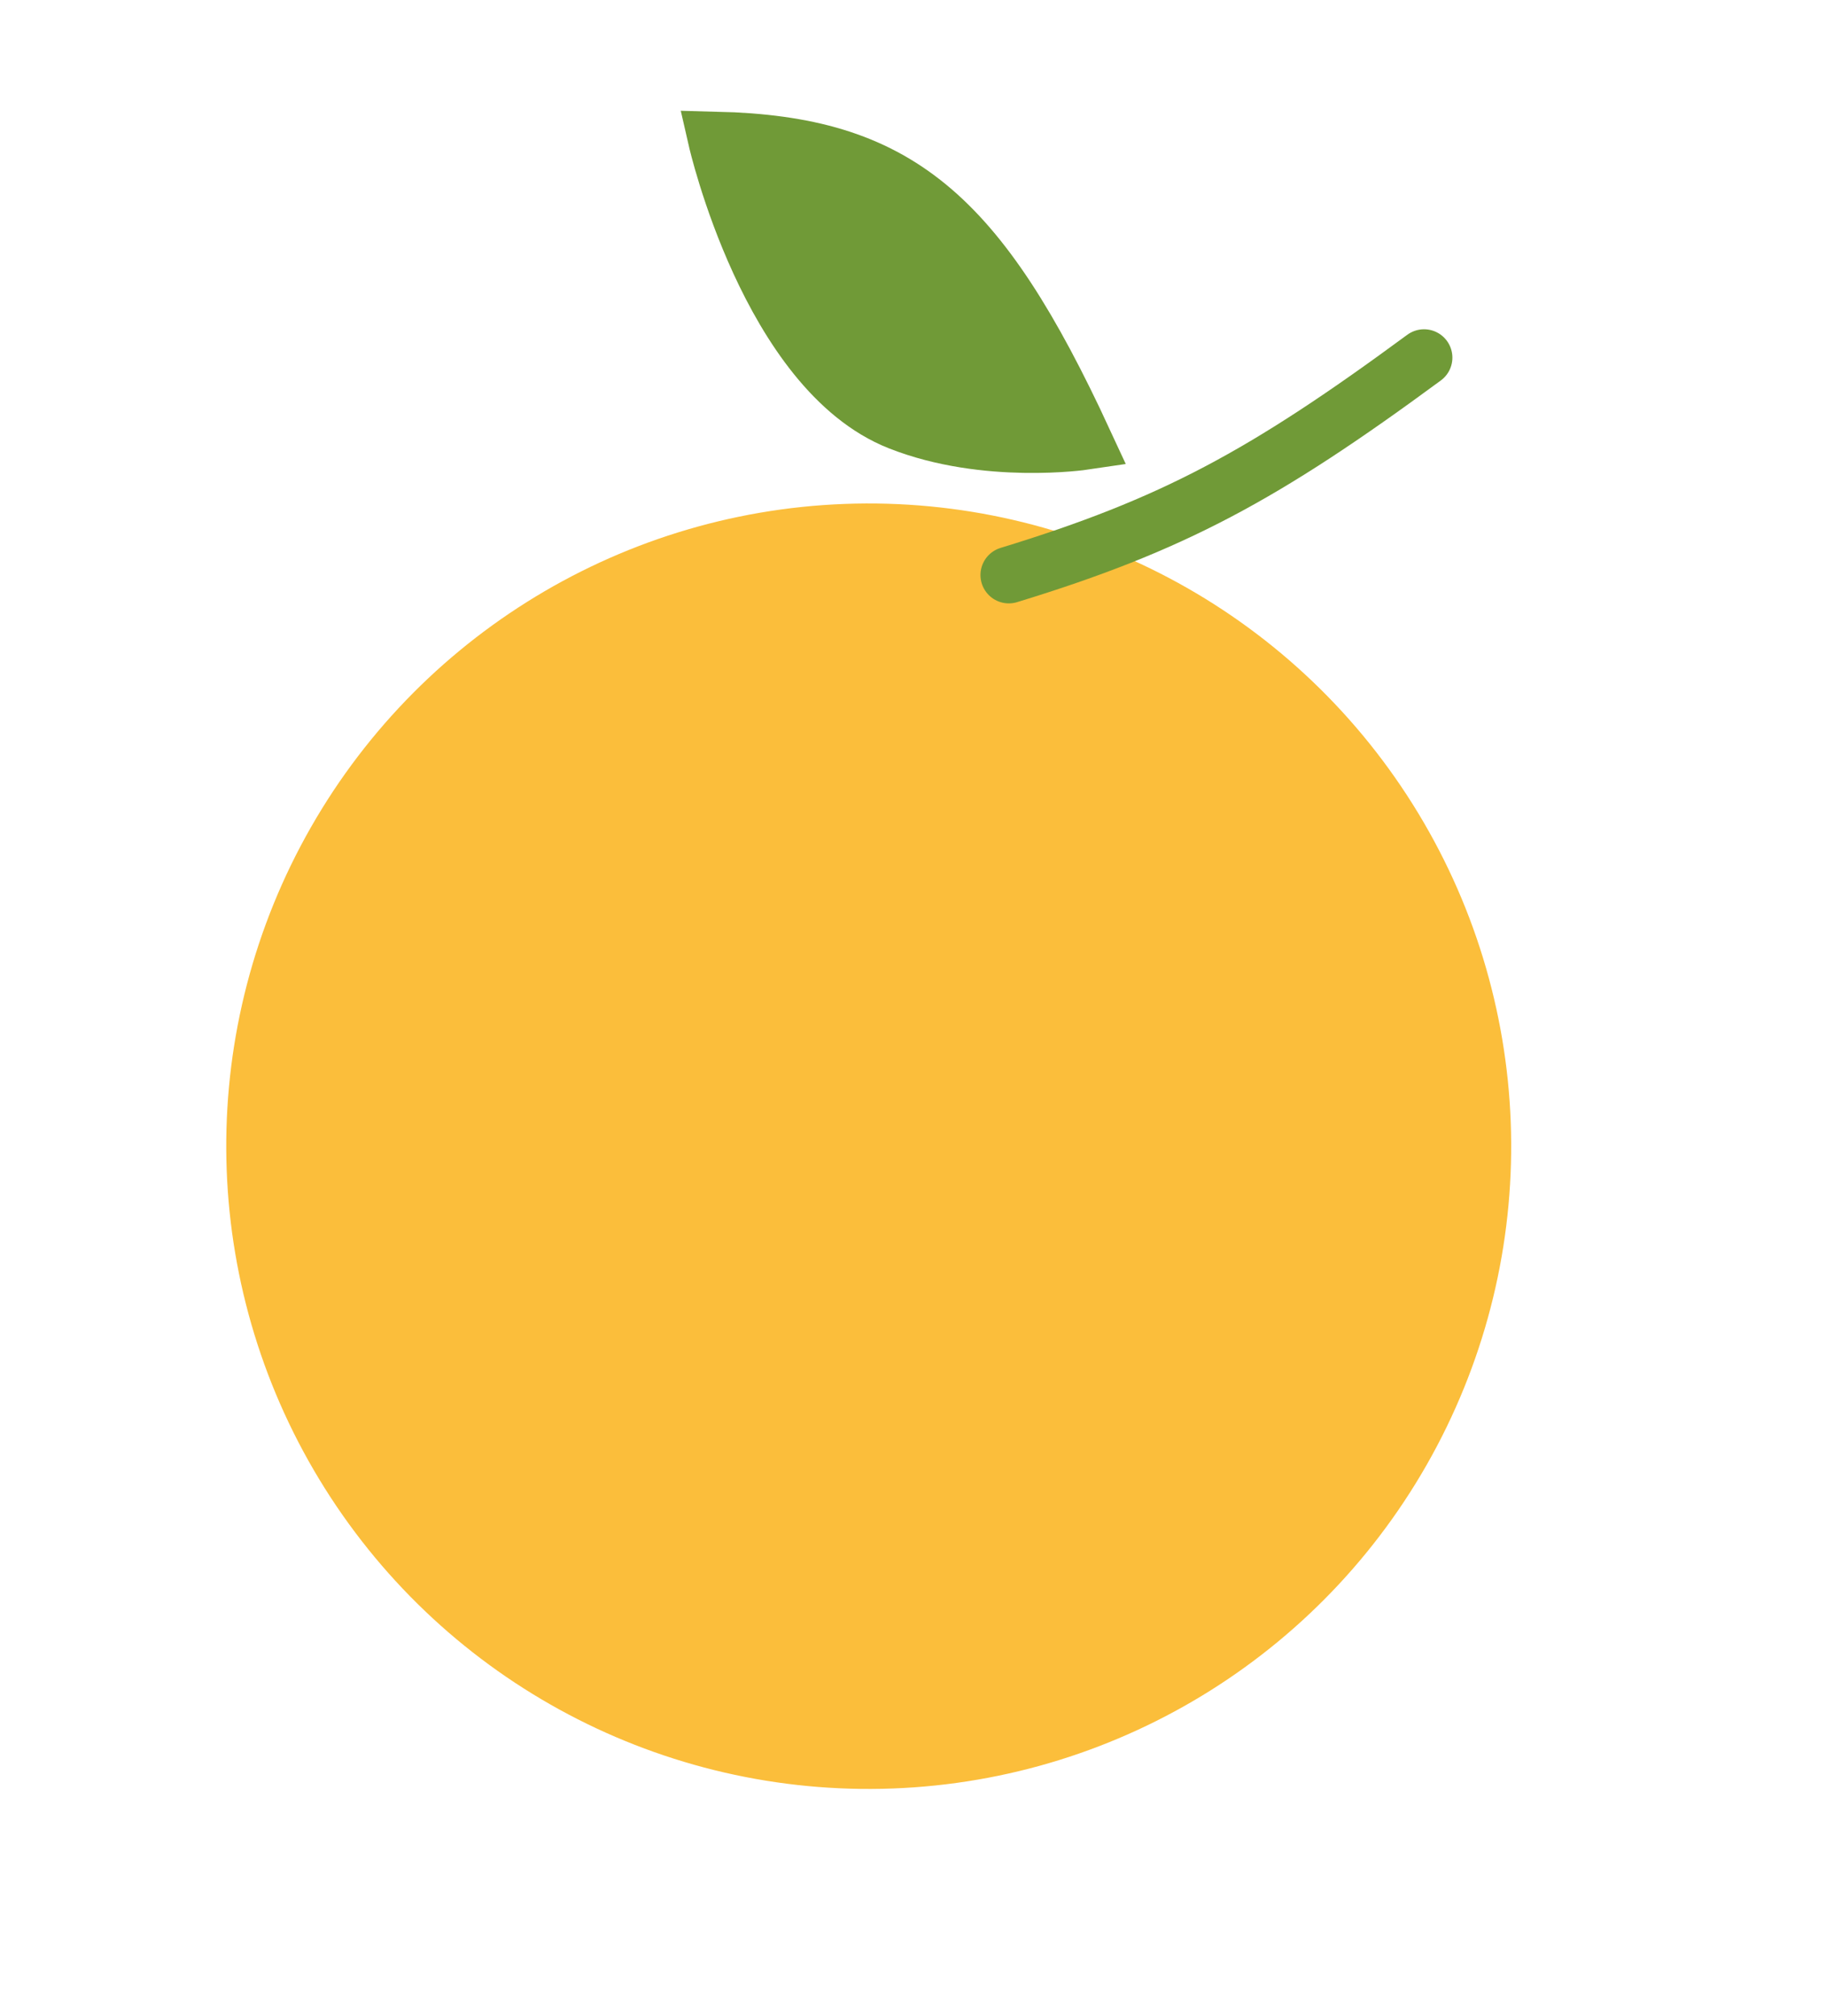 <svg width="290" height="320" viewBox="0 0 290 320" fill="none" xmlns="http://www.w3.org/2000/svg">
<circle cx="102.059" cy="102.059" r="102.059" transform="matrix(-0.884 -0.467 -0.467 0.884 275.849 139.404)" fill="#FBBE3B"/>
<path d="M160.216 91.288C186.305 83.307 200.726 75.499 226.164 56.773" stroke="#709A37" stroke-width="9" stroke-linecap="round"/>
<path d="M113.797 22.228C142.381 22.939 155.315 33.651 172.179 70.092C172.179 70.092 156.576 72.406 142.834 66.992C122.183 58.856 113.797 22.228 113.797 22.228Z" fill="#709A37" stroke="#709A37" stroke-width="9" stroke-linecap="round"/>
</svg>

